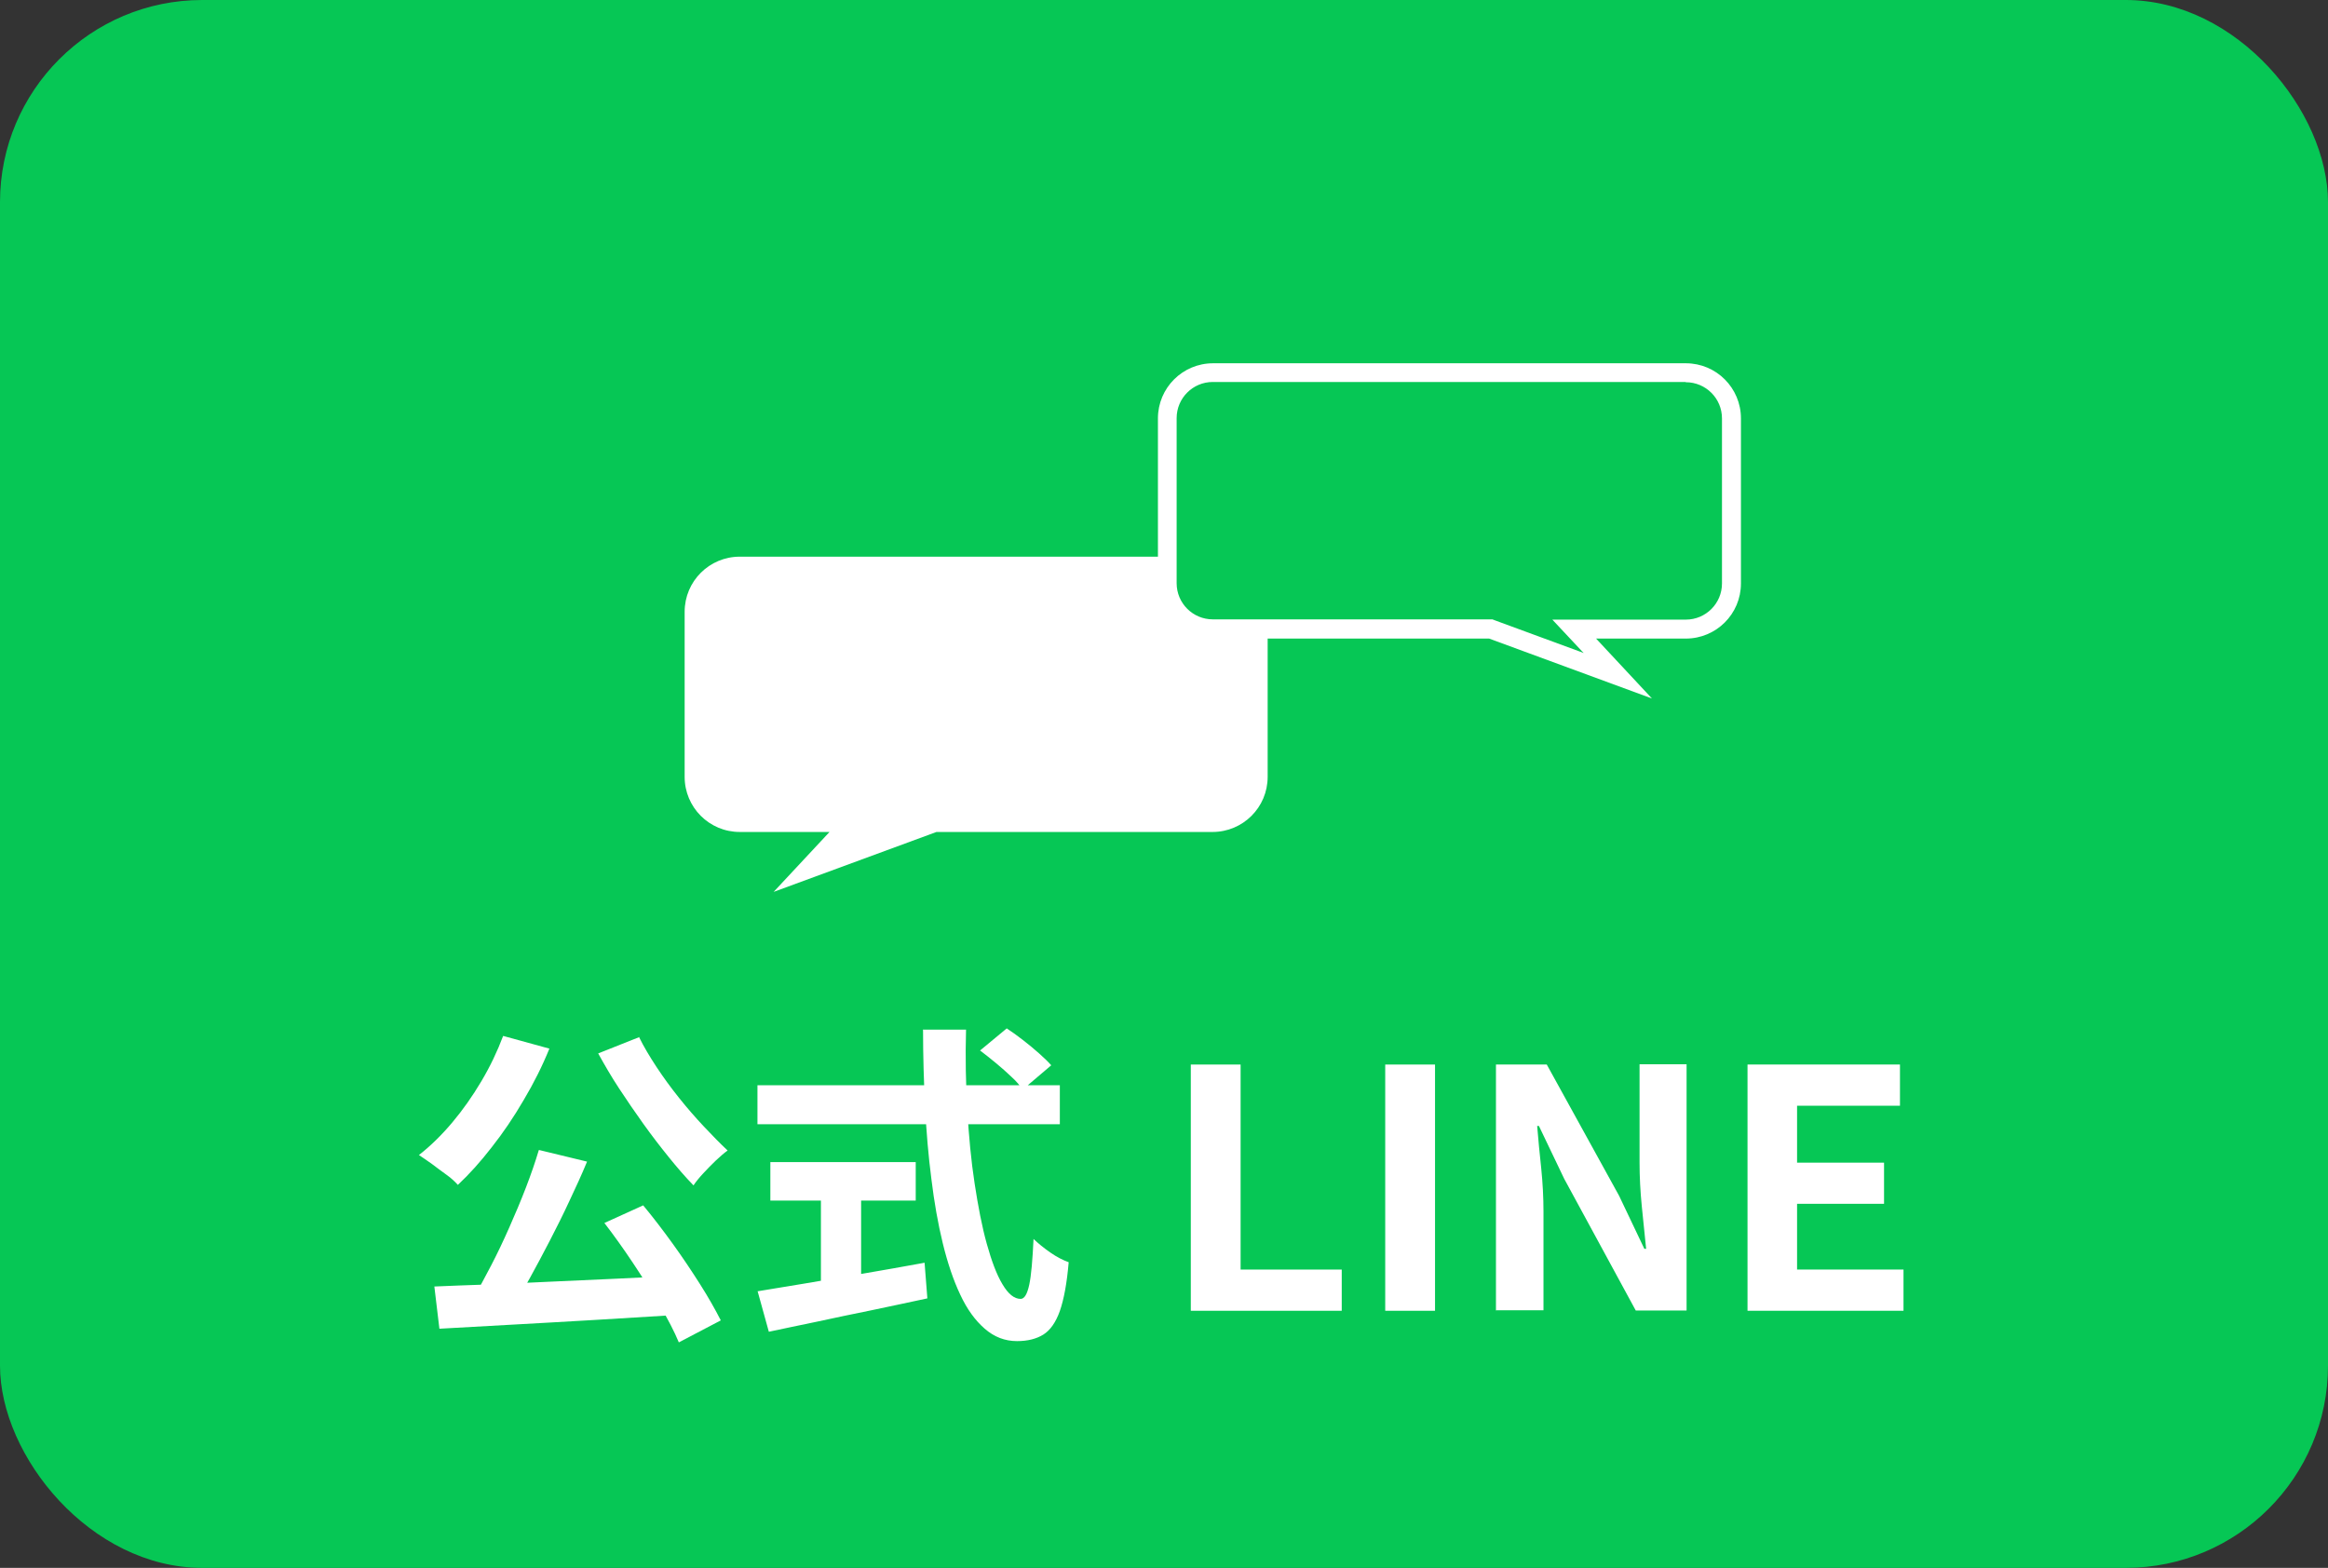 <?xml version="1.0" encoding="UTF-8"?>
<svg id="_レイヤー_2" data-name="レイヤー 2" xmlns="http://www.w3.org/2000/svg" viewBox="0 0 92.08 62.02">
  <rect x="0" y="0" width="92.08" height="62.02" fill="#333333" stroke="none"/>
  <defs>
    <style>
      .cls-1 {
        fill: #fff;
      }

      .cls-2 {
        fill: #06c755;
      }
    </style>
  </defs>
  <g id="_レイヤー_1-2" data-name="レイヤー 1">
    <g>
      <g id="_グループ_497" data-name="グループ 497">
        <g id="_長方形_722" data-name="長方形 722">
          <rect class="cls-2" width="92.08" height="62.02" rx="8" ry="8"/>
        </g>
      </g>
      <g>
        <path class="cls-1" d="M19.91,40.98l1.82.5c-.28.69-.62,1.37-1.02,2.04-.39.67-.81,1.29-1.26,1.86-.44.57-.89,1.07-1.34,1.49-.11-.12-.25-.26-.45-.4s-.39-.29-.58-.43c-.2-.14-.37-.26-.51-.35.46-.36.9-.79,1.32-1.29.42-.5.8-1.04,1.15-1.63s.63-1.18.86-1.79ZM17.18,50.89c.62-.03,1.32-.05,2.1-.08.78-.03,1.6-.07,2.47-.11.87-.04,1.75-.08,2.65-.12.9-.04,1.79-.09,2.66-.13l-.05,1.55c-1.13.07-2.28.14-3.44.21-1.16.07-2.27.13-3.33.19-1.06.06-2.01.11-2.86.16l-.2-1.67ZM21.32,45.49l1.9.46c-.21.51-.45,1.03-.7,1.56-.25.54-.51,1.06-.78,1.58-.27.52-.53,1.01-.79,1.48-.26.47-.52.89-.76,1.27l-1.49-.46c.24-.4.48-.85.73-1.33s.49-.99.72-1.51c.23-.52.45-1.04.65-1.56s.37-1.01.51-1.48ZM25.27,41.01c.19.39.43.79.7,1.2.27.41.57.82.89,1.22.32.4.65.78.98,1.13.33.35.64.67.94.95-.14.1-.3.24-.47.4s-.33.33-.49.5c-.16.17-.29.33-.39.48-.32-.33-.65-.71-.98-1.12-.34-.42-.67-.85-1-1.31s-.65-.93-.96-1.4c-.31-.47-.58-.94-.83-1.39l1.61-.64ZM23.9,48.38l1.54-.7c.39.47.78.98,1.17,1.52.39.54.75,1.08,1.08,1.6.33.52.6,1,.82,1.43l-1.66.87c-.18-.43-.43-.92-.76-1.47-.33-.55-.68-1.11-1.06-1.68-.38-.57-.76-1.1-1.13-1.58Z"/>
        <path class="cls-1" d="M29.96,42.93h11.96v1.54h-11.96v-1.54ZM29.96,51.08c.53-.09,1.16-.19,1.88-.31.72-.12,1.49-.25,2.3-.39.81-.14,1.62-.28,2.43-.43l.11,1.41c-.73.16-1.46.31-2.21.47-.74.15-1.46.3-2.15.45-.69.14-1.33.28-1.91.4l-.44-1.59ZM30.47,45.97h5.75v1.52h-5.75v-1.52ZM32.47,46.83h1.59v4.46h-1.59v-4.46ZM36.5,40.73h1.71c-.03,1.09-.01,2.15.05,3.18s.15,2,.29,2.91.29,1.7.48,2.38.39,1.22.62,1.6c.23.39.47.58.72.58.15,0,.26-.19.34-.56s.13-.98.17-1.81c.19.18.41.36.67.54.26.18.5.3.72.38-.07.83-.19,1.47-.35,1.93-.16.45-.38.76-.65.93-.27.17-.62.26-1.04.26-.48,0-.9-.16-1.28-.49s-.7-.77-.97-1.35c-.27-.57-.5-1.25-.69-2.03-.19-.78-.34-1.63-.45-2.54-.12-.92-.2-1.87-.25-2.87-.05-1-.08-2.01-.08-3.02ZM38.77,41.55l1.05-.87c.2.13.42.29.64.46.23.18.44.35.64.53.2.18.36.33.48.47l-1.13.96c-.11-.16-.25-.33-.45-.51-.19-.18-.39-.36-.61-.54-.22-.18-.43-.35-.63-.5Z"/>
        <path class="cls-1" d="M47.1,51.85v-9.74h1.97v8.11h4v1.63h-5.97Z"/>
        <path class="cls-1" d="M54.79,51.85v-9.74h1.97v9.74h-1.97Z"/>
        <path class="cls-1" d="M59.17,51.85v-9.74h2.01l2.86,5.19,1,2.1h.07c-.05-.51-.11-1.06-.17-1.67-.06-.6-.09-1.18-.09-1.74v-3.89h1.86v9.74h-2.01l-2.83-5.21-1-2.09h-.07c.04.53.1,1.08.16,1.67s.09,1.16.09,1.72v3.9h-1.87Z"/>
        <path class="cls-1" d="M69.12,51.85v-9.74h6.03v1.63h-4.07v2.25h3.44v1.63h-3.44v2.6h4.21v1.63h-6.18Z"/>
      </g>
      <path class="cls-1" d="M47.96,22.02h-18.7c-1.2,0-2.18.97-2.18,2.18v6.53c0,1.2.97,2.18,2.18,2.18h3.55l-2.21,2.37,6.44-2.37h10.92c1.2,0,2.18-.97,2.18-2.18v-6.53c0-1.2-.97-2.18-2.18-2.18Z"/>
      <g>
        <path class="cls-2" d="M58.97,24.87h-10.99c-.99,0-1.8-.81-1.8-1.8v-6.53c0-.99.81-1.8,1.8-1.8h18.7c.99,0,1.8.81,1.8,1.8v6.53c0,.99-.81,1.8-1.8,1.8h-4.41l1.73,1.85-5.02-1.85Z"/>
        <path class="cls-1" d="M66.68,15.12c.79,0,1.43.64,1.43,1.43v6.53c0,.79-.64,1.43-1.43,1.43h-5.28l1.18,1.26.06.06-3.48-1.28-.13-.05h-11.06c-.79,0-1.43-.64-1.43-1.43v-6.53c0-.79.64-1.43,1.43-1.43h18.7M66.68,14.37h-18.7c-1.2,0-2.18.97-2.18,2.18v6.53c0,1.2.97,2.18,2.18,2.18h10.92l6.44,2.37-2.21-2.37h3.55c1.2,0,2.18-.97,2.18-2.18v-6.53c0-1.2-.97-2.18-2.18-2.18h0Z"/>
      </g>
    </g>
  </g>
</svg>